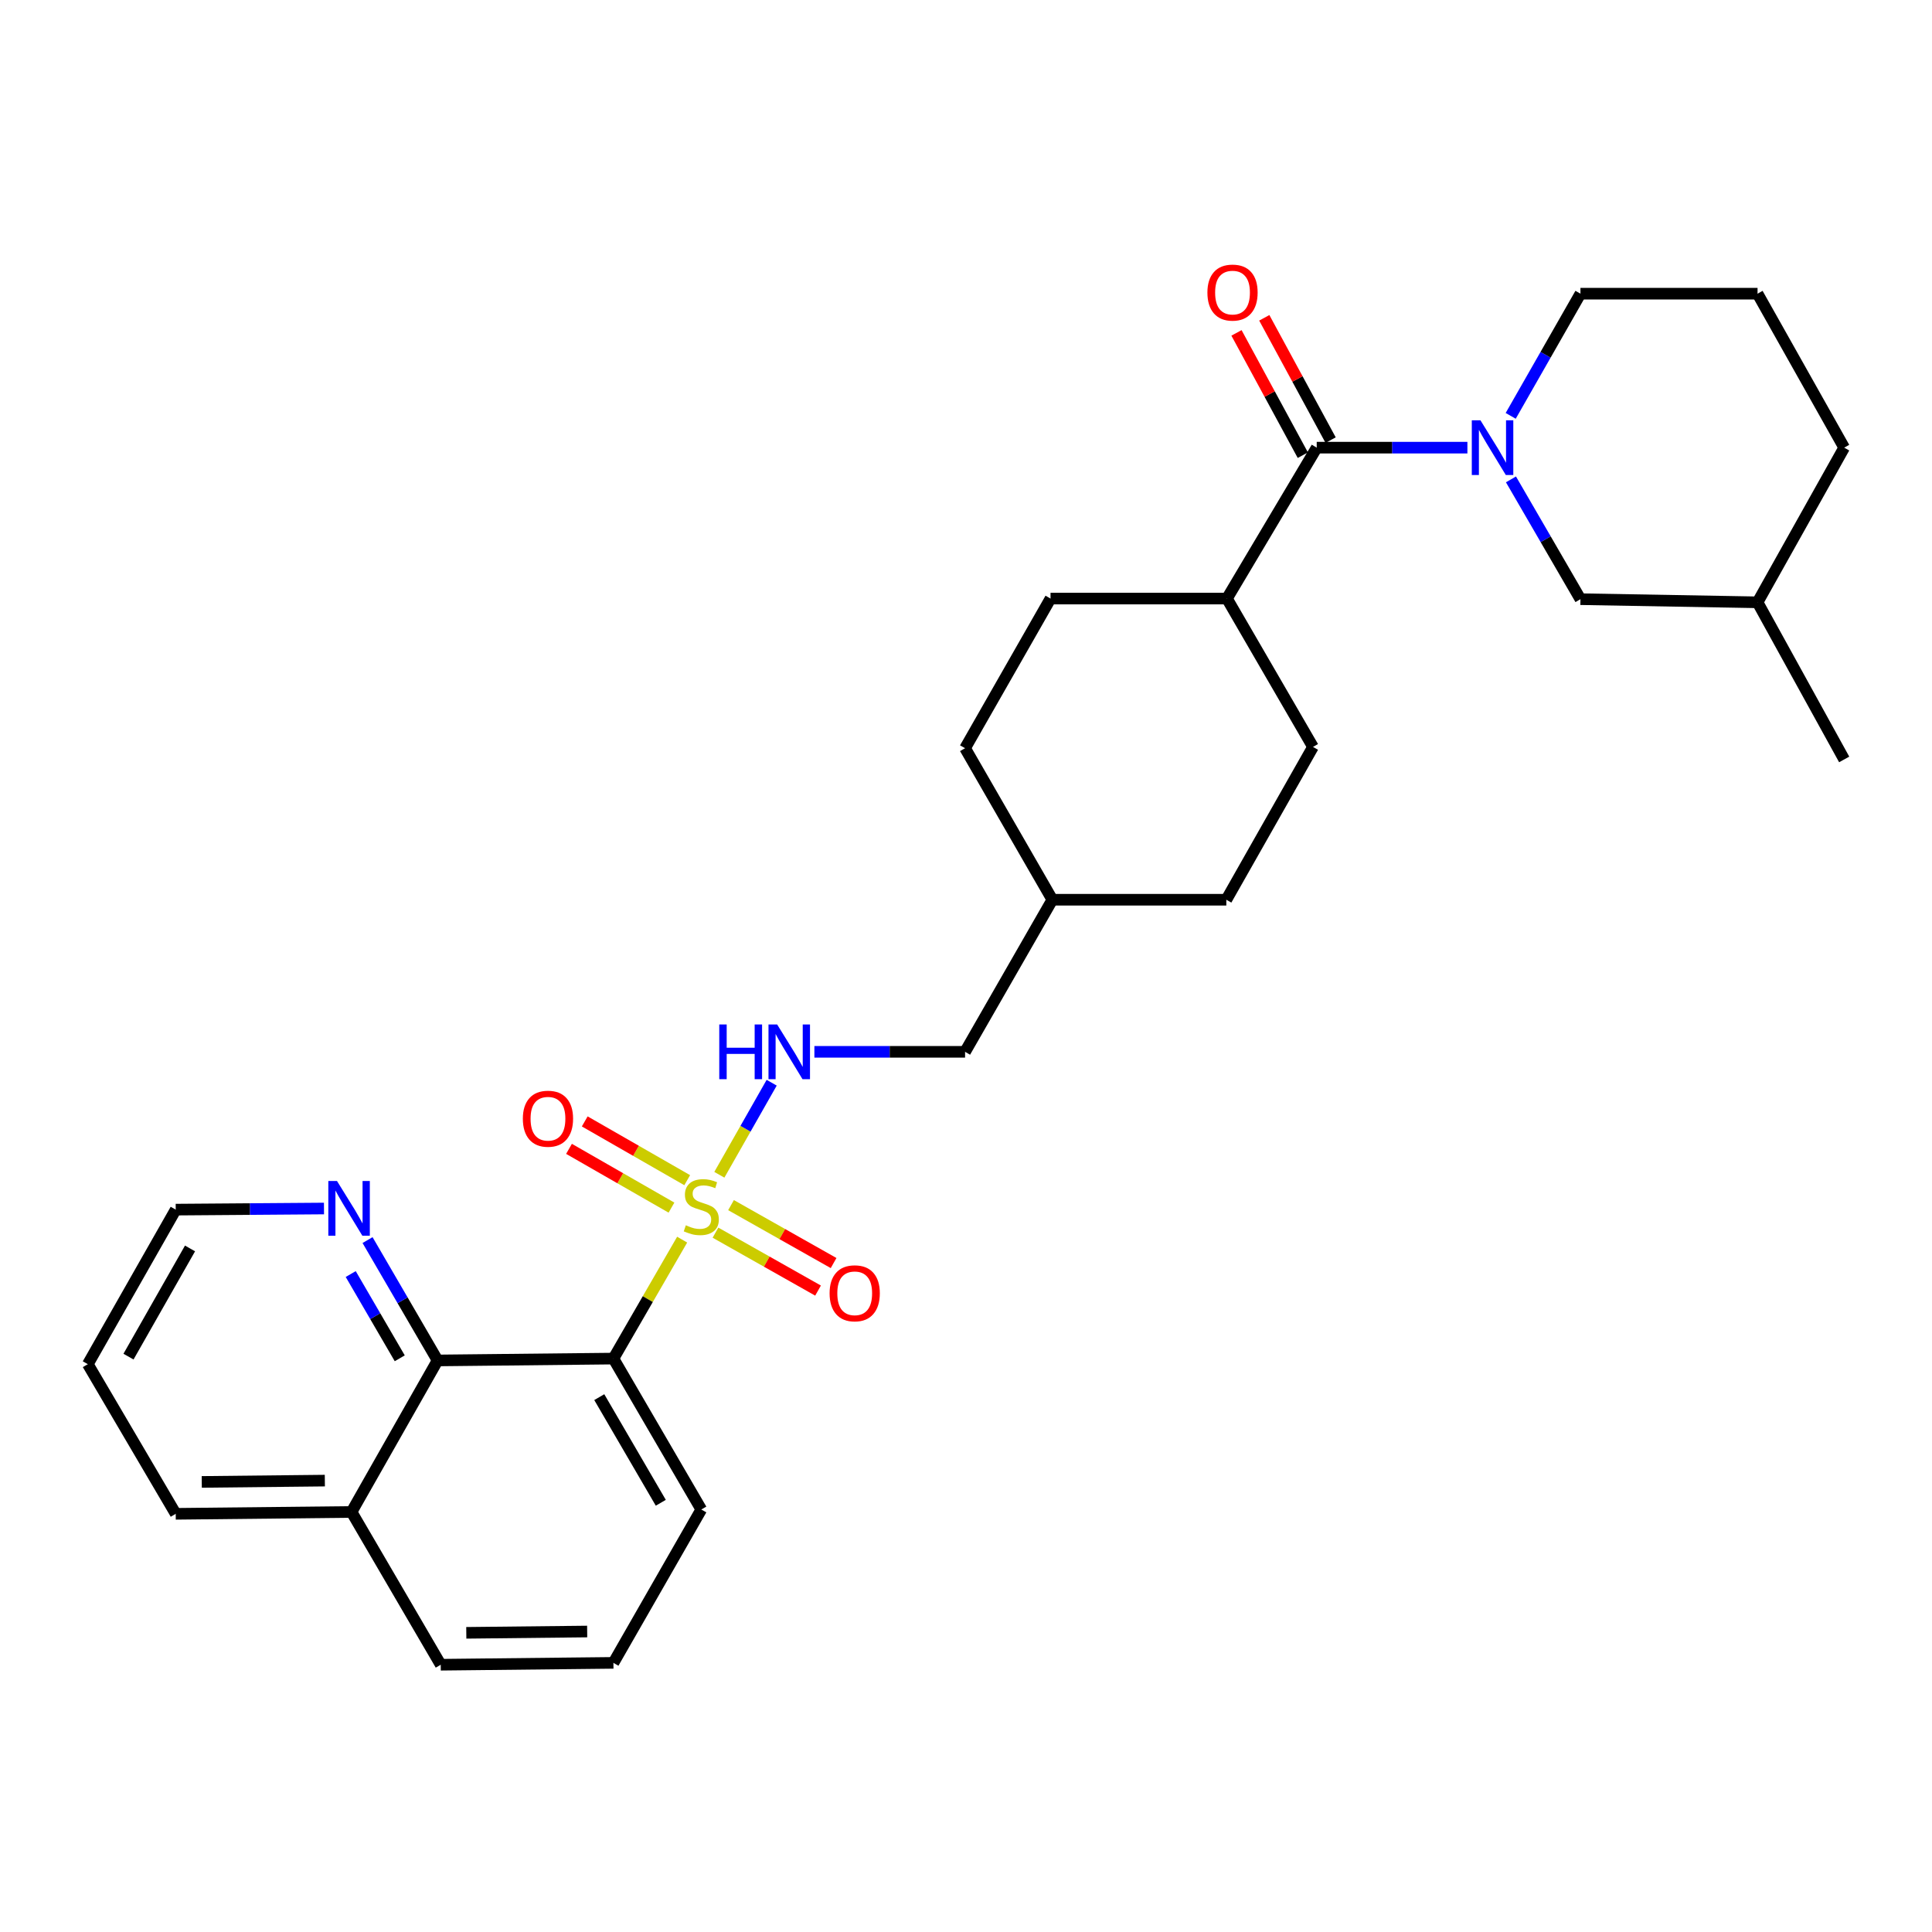 <?xml version='1.0' encoding='iso-8859-1'?>
<svg version='1.1' baseProfile='full'
              xmlns='http://www.w3.org/2000/svg'
                      xmlns:rdkit='http://www.rdkit.org/xml'
                      xmlns:xlink='http://www.w3.org/1999/xlink'
                  xml:space='preserve'
width='1000px' height='1000px' viewBox='0 0 1000 1000'>
<!-- END OF HEADER -->
<rect style='opacity:1.0;fill:#FFFFFF;stroke:none' width='1000' height='1000' x='0' y='0'> </rect>
<path class='bond-0' d='M 353.081,641.634 L 335.292,672.418' style='fill:none;fill-rule:evenodd;stroke:#CCCC00;stroke-width:6px;stroke-linecap:butt;stroke-linejoin:miter;stroke-opacity:1' />
<path class='bond-0' d='M 335.292,672.418 L 317.503,703.202' style='fill:none;fill-rule:evenodd;stroke:#000000;stroke-width:6px;stroke-linecap:butt;stroke-linejoin:miter;stroke-opacity:1' />
<path class='bond-4' d='M 372.33,608.059 L 385.875,584.236' style='fill:none;fill-rule:evenodd;stroke:#CCCC00;stroke-width:6px;stroke-linecap:butt;stroke-linejoin:miter;stroke-opacity:1' />
<path class='bond-4' d='M 385.875,584.236 L 399.419,560.414' style='fill:none;fill-rule:evenodd;stroke:#0000FF;stroke-width:6px;stroke-linecap:butt;stroke-linejoin:miter;stroke-opacity:1' />
<path class='bond-5' d='M 355.698,610.862 L 329.178,595.653' style='fill:none;fill-rule:evenodd;stroke:#CCCC00;stroke-width:6px;stroke-linecap:butt;stroke-linejoin:miter;stroke-opacity:1' />
<path class='bond-5' d='M 329.178,595.653 L 302.659,580.443' style='fill:none;fill-rule:evenodd;stroke:#FF0000;stroke-width:6px;stroke-linecap:butt;stroke-linejoin:miter;stroke-opacity:1' />
<path class='bond-5' d='M 347.554,625.062 L 321.034,609.853' style='fill:none;fill-rule:evenodd;stroke:#CCCC00;stroke-width:6px;stroke-linecap:butt;stroke-linejoin:miter;stroke-opacity:1' />
<path class='bond-5' d='M 321.034,609.853 L 294.515,594.644' style='fill:none;fill-rule:evenodd;stroke:#FF0000;stroke-width:6px;stroke-linecap:butt;stroke-linejoin:miter;stroke-opacity:1' />
<path class='bond-6' d='M 370.328,638.024 L 396.873,653.015' style='fill:none;fill-rule:evenodd;stroke:#CCCC00;stroke-width:6px;stroke-linecap:butt;stroke-linejoin:miter;stroke-opacity:1' />
<path class='bond-6' d='M 396.873,653.015 L 423.418,668.007' style='fill:none;fill-rule:evenodd;stroke:#FF0000;stroke-width:6px;stroke-linecap:butt;stroke-linejoin:miter;stroke-opacity:1' />
<path class='bond-6' d='M 378.378,623.77 L 404.923,638.762' style='fill:none;fill-rule:evenodd;stroke:#CCCC00;stroke-width:6px;stroke-linecap:butt;stroke-linejoin:miter;stroke-opacity:1' />
<path class='bond-6' d='M 404.923,638.762 L 431.468,653.753' style='fill:none;fill-rule:evenodd;stroke:#FF0000;stroke-width:6px;stroke-linecap:butt;stroke-linejoin:miter;stroke-opacity:1' />
<path class='bond-3' d='M 317.503,703.202 L 226.496,704.166' style='fill:none;fill-rule:evenodd;stroke:#000000;stroke-width:6px;stroke-linecap:butt;stroke-linejoin:miter;stroke-opacity:1' />
<path class='bond-16' d='M 317.503,703.202 L 362.993,781.314' style='fill:none;fill-rule:evenodd;stroke:#000000;stroke-width:6px;stroke-linecap:butt;stroke-linejoin:miter;stroke-opacity:1' />
<path class='bond-16' d='M 310.181,723.157 L 342.024,777.835' style='fill:none;fill-rule:evenodd;stroke:#000000;stroke-width:6px;stroke-linecap:butt;stroke-linejoin:miter;stroke-opacity:1' />
<path class='bond-1' d='M 759.525,231.705 L 720.529,231.705' style='fill:none;fill-rule:evenodd;stroke:#0000FF;stroke-width:6px;stroke-linecap:butt;stroke-linejoin:miter;stroke-opacity:1' />
<path class='bond-1' d='M 720.529,231.705 L 681.533,231.705' style='fill:none;fill-rule:evenodd;stroke:#000000;stroke-width:6px;stroke-linecap:butt;stroke-linejoin:miter;stroke-opacity:1' />
<path class='bond-8' d='M 782.07,248.131 L 800.054,279.133' style='fill:none;fill-rule:evenodd;stroke:#0000FF;stroke-width:6px;stroke-linecap:butt;stroke-linejoin:miter;stroke-opacity:1' />
<path class='bond-8' d='M 800.054,279.133 L 818.039,310.134' style='fill:none;fill-rule:evenodd;stroke:#000000;stroke-width:6px;stroke-linecap:butt;stroke-linejoin:miter;stroke-opacity:1' />
<path class='bond-15' d='M 781.934,215.25 L 799.987,183.631' style='fill:none;fill-rule:evenodd;stroke:#0000FF;stroke-width:6px;stroke-linecap:butt;stroke-linejoin:miter;stroke-opacity:1' />
<path class='bond-15' d='M 799.987,183.631 L 818.039,152.011' style='fill:none;fill-rule:evenodd;stroke:#000000;stroke-width:6px;stroke-linecap:butt;stroke-linejoin:miter;stroke-opacity:1' />
<path class='bond-2' d='M 681.533,231.705 L 635.06,309.816' style='fill:none;fill-rule:evenodd;stroke:#000000;stroke-width:6px;stroke-linecap:butt;stroke-linejoin:miter;stroke-opacity:1' />
<path class='bond-10' d='M 688.727,227.802 L 671.56,196.151' style='fill:none;fill-rule:evenodd;stroke:#000000;stroke-width:6px;stroke-linecap:butt;stroke-linejoin:miter;stroke-opacity:1' />
<path class='bond-10' d='M 671.56,196.151 L 654.392,164.499' style='fill:none;fill-rule:evenodd;stroke:#FF0000;stroke-width:6px;stroke-linecap:butt;stroke-linejoin:miter;stroke-opacity:1' />
<path class='bond-10' d='M 674.338,235.607 L 657.17,203.955' style='fill:none;fill-rule:evenodd;stroke:#000000;stroke-width:6px;stroke-linecap:butt;stroke-linejoin:miter;stroke-opacity:1' />
<path class='bond-10' d='M 657.17,203.955 L 640.003,172.303' style='fill:none;fill-rule:evenodd;stroke:#FF0000;stroke-width:6px;stroke-linecap:butt;stroke-linejoin:miter;stroke-opacity:1' />
<path class='bond-7' d='M 226.496,704.166 L 208.37,673.015' style='fill:none;fill-rule:evenodd;stroke:#000000;stroke-width:6px;stroke-linecap:butt;stroke-linejoin:miter;stroke-opacity:1' />
<path class='bond-7' d='M 208.37,673.015 L 190.243,641.864' style='fill:none;fill-rule:evenodd;stroke:#0000FF;stroke-width:6px;stroke-linecap:butt;stroke-linejoin:miter;stroke-opacity:1' />
<path class='bond-7' d='M 206.909,703.054 L 194.221,681.248' style='fill:none;fill-rule:evenodd;stroke:#000000;stroke-width:6px;stroke-linecap:butt;stroke-linejoin:miter;stroke-opacity:1' />
<path class='bond-7' d='M 194.221,681.248 L 181.533,659.443' style='fill:none;fill-rule:evenodd;stroke:#0000FF;stroke-width:6px;stroke-linecap:butt;stroke-linejoin:miter;stroke-opacity:1' />
<path class='bond-11' d='M 226.496,704.166 L 181.961,782.587' style='fill:none;fill-rule:evenodd;stroke:#000000;stroke-width:6px;stroke-linecap:butt;stroke-linejoin:miter;stroke-opacity:1' />
<path class='bond-14' d='M 421.526,544.423 L 460.522,544.423' style='fill:none;fill-rule:evenodd;stroke:#0000FF;stroke-width:6px;stroke-linecap:butt;stroke-linejoin:miter;stroke-opacity:1' />
<path class='bond-14' d='M 460.522,544.423 L 499.518,544.423' style='fill:none;fill-rule:evenodd;stroke:#000000;stroke-width:6px;stroke-linecap:butt;stroke-linejoin:miter;stroke-opacity:1' />
<path class='bond-23' d='M 167.695,625.524 L 129.325,625.812' style='fill:none;fill-rule:evenodd;stroke:#0000FF;stroke-width:6px;stroke-linecap:butt;stroke-linejoin:miter;stroke-opacity:1' />
<path class='bond-23' d='M 129.325,625.812 L 90.954,626.1' style='fill:none;fill-rule:evenodd;stroke:#000000;stroke-width:6px;stroke-linecap:butt;stroke-linejoin:miter;stroke-opacity:1' />
<path class='bond-20' d='M 818.039,310.134 L 909.701,311.753' style='fill:none;fill-rule:evenodd;stroke:#000000;stroke-width:6px;stroke-linecap:butt;stroke-linejoin:miter;stroke-opacity:1' />
<path class='bond-9' d='M 635.06,309.816 L 679.605,386.609' style='fill:none;fill-rule:evenodd;stroke:#000000;stroke-width:6px;stroke-linecap:butt;stroke-linejoin:miter;stroke-opacity:1' />
<path class='bond-30' d='M 635.06,309.816 L 543.753,309.816' style='fill:none;fill-rule:evenodd;stroke:#000000;stroke-width:6px;stroke-linecap:butt;stroke-linejoin:miter;stroke-opacity:1' />
<path class='bond-25' d='M 181.961,782.587 L 90.954,783.551' style='fill:none;fill-rule:evenodd;stroke:#000000;stroke-width:6px;stroke-linecap:butt;stroke-linejoin:miter;stroke-opacity:1' />
<path class='bond-25' d='M 168.136,766.362 L 104.431,767.037' style='fill:none;fill-rule:evenodd;stroke:#000000;stroke-width:6px;stroke-linecap:butt;stroke-linejoin:miter;stroke-opacity:1' />
<path class='bond-29' d='M 181.961,782.587 L 228.124,861.662' style='fill:none;fill-rule:evenodd;stroke:#000000;stroke-width:6px;stroke-linecap:butt;stroke-linejoin:miter;stroke-opacity:1' />
<path class='bond-12' d='M 679.605,386.609 L 634.742,465.703' style='fill:none;fill-rule:evenodd;stroke:#000000;stroke-width:6px;stroke-linecap:butt;stroke-linejoin:miter;stroke-opacity:1' />
<path class='bond-13' d='M 543.753,309.816 L 499.518,387.273' style='fill:none;fill-rule:evenodd;stroke:#000000;stroke-width:6px;stroke-linecap:butt;stroke-linejoin:miter;stroke-opacity:1' />
<path class='bond-19' d='M 499.518,544.423 L 544.699,465.703' style='fill:none;fill-rule:evenodd;stroke:#000000;stroke-width:6px;stroke-linecap:butt;stroke-linejoin:miter;stroke-opacity:1' />
<path class='bond-22' d='M 818.039,152.011 L 909.701,152.011' style='fill:none;fill-rule:evenodd;stroke:#000000;stroke-width:6px;stroke-linecap:butt;stroke-linejoin:miter;stroke-opacity:1' />
<path class='bond-21' d='M 362.993,781.314 L 317.503,860.698' style='fill:none;fill-rule:evenodd;stroke:#000000;stroke-width:6px;stroke-linecap:butt;stroke-linejoin:miter;stroke-opacity:1' />
<path class='bond-17' d='M 499.518,387.273 L 544.699,465.703' style='fill:none;fill-rule:evenodd;stroke:#000000;stroke-width:6px;stroke-linecap:butt;stroke-linejoin:miter;stroke-opacity:1' />
<path class='bond-18' d='M 634.742,465.703 L 544.699,465.703' style='fill:none;fill-rule:evenodd;stroke:#000000;stroke-width:6px;stroke-linecap:butt;stroke-linejoin:miter;stroke-opacity:1' />
<path class='bond-27' d='M 909.701,311.753 L 954.545,393.084' style='fill:none;fill-rule:evenodd;stroke:#000000;stroke-width:6px;stroke-linecap:butt;stroke-linejoin:miter;stroke-opacity:1' />
<path class='bond-32' d='M 909.701,311.753 L 954.545,231.705' style='fill:none;fill-rule:evenodd;stroke:#000000;stroke-width:6px;stroke-linecap:butt;stroke-linejoin:miter;stroke-opacity:1' />
<path class='bond-24' d='M 317.503,860.698 L 228.124,861.662' style='fill:none;fill-rule:evenodd;stroke:#000000;stroke-width:6px;stroke-linecap:butt;stroke-linejoin:miter;stroke-opacity:1' />
<path class='bond-24' d='M 303.92,844.474 L 241.354,845.149' style='fill:none;fill-rule:evenodd;stroke:#000000;stroke-width:6px;stroke-linecap:butt;stroke-linejoin:miter;stroke-opacity:1' />
<path class='bond-26' d='M 909.701,152.011 L 954.545,231.705' style='fill:none;fill-rule:evenodd;stroke:#000000;stroke-width:6px;stroke-linecap:butt;stroke-linejoin:miter;stroke-opacity:1' />
<path class='bond-31' d='M 90.954,626.1 L 45.455,706.094' style='fill:none;fill-rule:evenodd;stroke:#000000;stroke-width:6px;stroke-linecap:butt;stroke-linejoin:miter;stroke-opacity:1' />
<path class='bond-31' d='M 98.358,646.192 L 66.509,702.188' style='fill:none;fill-rule:evenodd;stroke:#000000;stroke-width:6px;stroke-linecap:butt;stroke-linejoin:miter;stroke-opacity:1' />
<path class='bond-28' d='M 90.954,783.551 L 45.455,706.094' style='fill:none;fill-rule:evenodd;stroke:#000000;stroke-width:6px;stroke-linecap:butt;stroke-linejoin:miter;stroke-opacity:1' />
<path  class='atom-0' d='M 354.993 634.201
Q 355.313 634.321, 356.633 634.881
Q 357.953 635.441, 359.393 635.801
Q 360.873 636.121, 362.313 636.121
Q 364.993 636.121, 366.553 634.841
Q 368.113 633.521, 368.113 631.241
Q 368.113 629.681, 367.313 628.721
Q 366.553 627.761, 365.353 627.241
Q 364.153 626.721, 362.153 626.121
Q 359.633 625.361, 358.113 624.641
Q 356.633 623.921, 355.553 622.401
Q 354.513 620.881, 354.513 618.321
Q 354.513 614.761, 356.913 612.561
Q 359.353 610.361, 364.153 610.361
Q 367.433 610.361, 371.153 611.921
L 370.233 615.001
Q 366.833 613.601, 364.273 613.601
Q 361.513 613.601, 359.993 614.761
Q 358.473 615.881, 358.513 617.841
Q 358.513 619.361, 359.273 620.281
Q 360.073 621.201, 361.193 621.721
Q 362.353 622.241, 364.273 622.841
Q 366.833 623.641, 368.353 624.441
Q 369.873 625.241, 370.953 626.881
Q 372.073 628.481, 372.073 631.241
Q 372.073 635.161, 369.433 637.281
Q 366.833 639.361, 362.473 639.361
Q 359.953 639.361, 358.033 638.801
Q 356.153 638.281, 353.913 637.361
L 354.993 634.201
' fill='#CCCC00'/>
<path  class='atom-2' d='M 766.28 217.545
L 775.56 232.545
Q 776.48 234.025, 777.96 236.705
Q 779.44 239.385, 779.52 239.545
L 779.52 217.545
L 783.28 217.545
L 783.28 245.865
L 779.4 245.865
L 769.44 229.465
Q 768.28 227.545, 767.04 225.345
Q 765.84 223.145, 765.48 222.465
L 765.48 245.865
L 761.8 245.865
L 761.8 217.545
L 766.28 217.545
' fill='#0000FF'/>
<path  class='atom-5' d='M 372.291 530.263
L 376.131 530.263
L 376.131 542.303
L 390.611 542.303
L 390.611 530.263
L 394.451 530.263
L 394.451 558.583
L 390.611 558.583
L 390.611 545.503
L 376.131 545.503
L 376.131 558.583
L 372.291 558.583
L 372.291 530.263
' fill='#0000FF'/>
<path  class='atom-5' d='M 402.251 530.263
L 411.531 545.263
Q 412.451 546.743, 413.931 549.423
Q 415.411 552.103, 415.491 552.263
L 415.491 530.263
L 419.251 530.263
L 419.251 558.583
L 415.371 558.583
L 405.411 542.183
Q 404.251 540.263, 403.011 538.063
Q 401.811 535.863, 401.451 535.183
L 401.451 558.583
L 397.771 558.583
L 397.771 530.263
L 402.251 530.263
' fill='#0000FF'/>
<path  class='atom-6' d='M 270.627 579.044
Q 270.627 572.244, 273.987 568.444
Q 277.347 564.644, 283.627 564.644
Q 289.907 564.644, 293.267 568.444
Q 296.627 572.244, 296.627 579.044
Q 296.627 585.924, 293.227 589.844
Q 289.827 593.724, 283.627 593.724
Q 277.387 593.724, 273.987 589.844
Q 270.627 585.964, 270.627 579.044
M 283.627 590.524
Q 287.947 590.524, 290.267 587.644
Q 292.627 584.724, 292.627 579.044
Q 292.627 573.484, 290.267 570.684
Q 287.947 567.844, 283.627 567.844
Q 279.307 567.844, 276.947 570.644
Q 274.627 573.444, 274.627 579.044
Q 274.627 584.764, 276.947 587.644
Q 279.307 590.524, 283.627 590.524
' fill='#FF0000'/>
<path  class='atom-7' d='M 429.396 669.406
Q 429.396 662.606, 432.756 658.806
Q 436.116 655.006, 442.396 655.006
Q 448.676 655.006, 452.036 658.806
Q 455.396 662.606, 455.396 669.406
Q 455.396 676.286, 451.996 680.206
Q 448.596 684.086, 442.396 684.086
Q 436.156 684.086, 432.756 680.206
Q 429.396 676.326, 429.396 669.406
M 442.396 680.886
Q 446.716 680.886, 449.036 678.006
Q 451.396 675.086, 451.396 669.406
Q 451.396 663.846, 449.036 661.046
Q 446.716 658.206, 442.396 658.206
Q 438.076 658.206, 435.716 661.006
Q 433.396 663.806, 433.396 669.406
Q 433.396 675.126, 435.716 678.006
Q 438.076 680.886, 442.396 680.886
' fill='#FF0000'/>
<path  class='atom-8' d='M 174.419 611.267
L 183.699 626.267
Q 184.619 627.747, 186.099 630.427
Q 187.579 633.107, 187.659 633.267
L 187.659 611.267
L 191.419 611.267
L 191.419 639.587
L 187.539 639.587
L 177.579 623.187
Q 176.419 621.267, 175.179 619.067
Q 173.979 616.867, 173.619 616.187
L 173.619 639.587
L 169.939 639.587
L 169.939 611.267
L 174.419 611.267
' fill='#0000FF'/>
<path  class='atom-11' d='M 624.952 151.436
Q 624.952 144.636, 628.312 140.836
Q 631.672 137.036, 637.952 137.036
Q 644.232 137.036, 647.592 140.836
Q 650.952 144.636, 650.952 151.436
Q 650.952 158.316, 647.552 162.236
Q 644.152 166.116, 637.952 166.116
Q 631.712 166.116, 628.312 162.236
Q 624.952 158.356, 624.952 151.436
M 637.952 162.916
Q 642.272 162.916, 644.592 160.036
Q 646.952 157.116, 646.952 151.436
Q 646.952 145.876, 644.592 143.076
Q 642.272 140.236, 637.952 140.236
Q 633.632 140.236, 631.272 143.036
Q 628.952 145.836, 628.952 151.436
Q 628.952 157.156, 631.272 160.036
Q 633.632 162.916, 637.952 162.916
' fill='#FF0000'/>
</svg>
